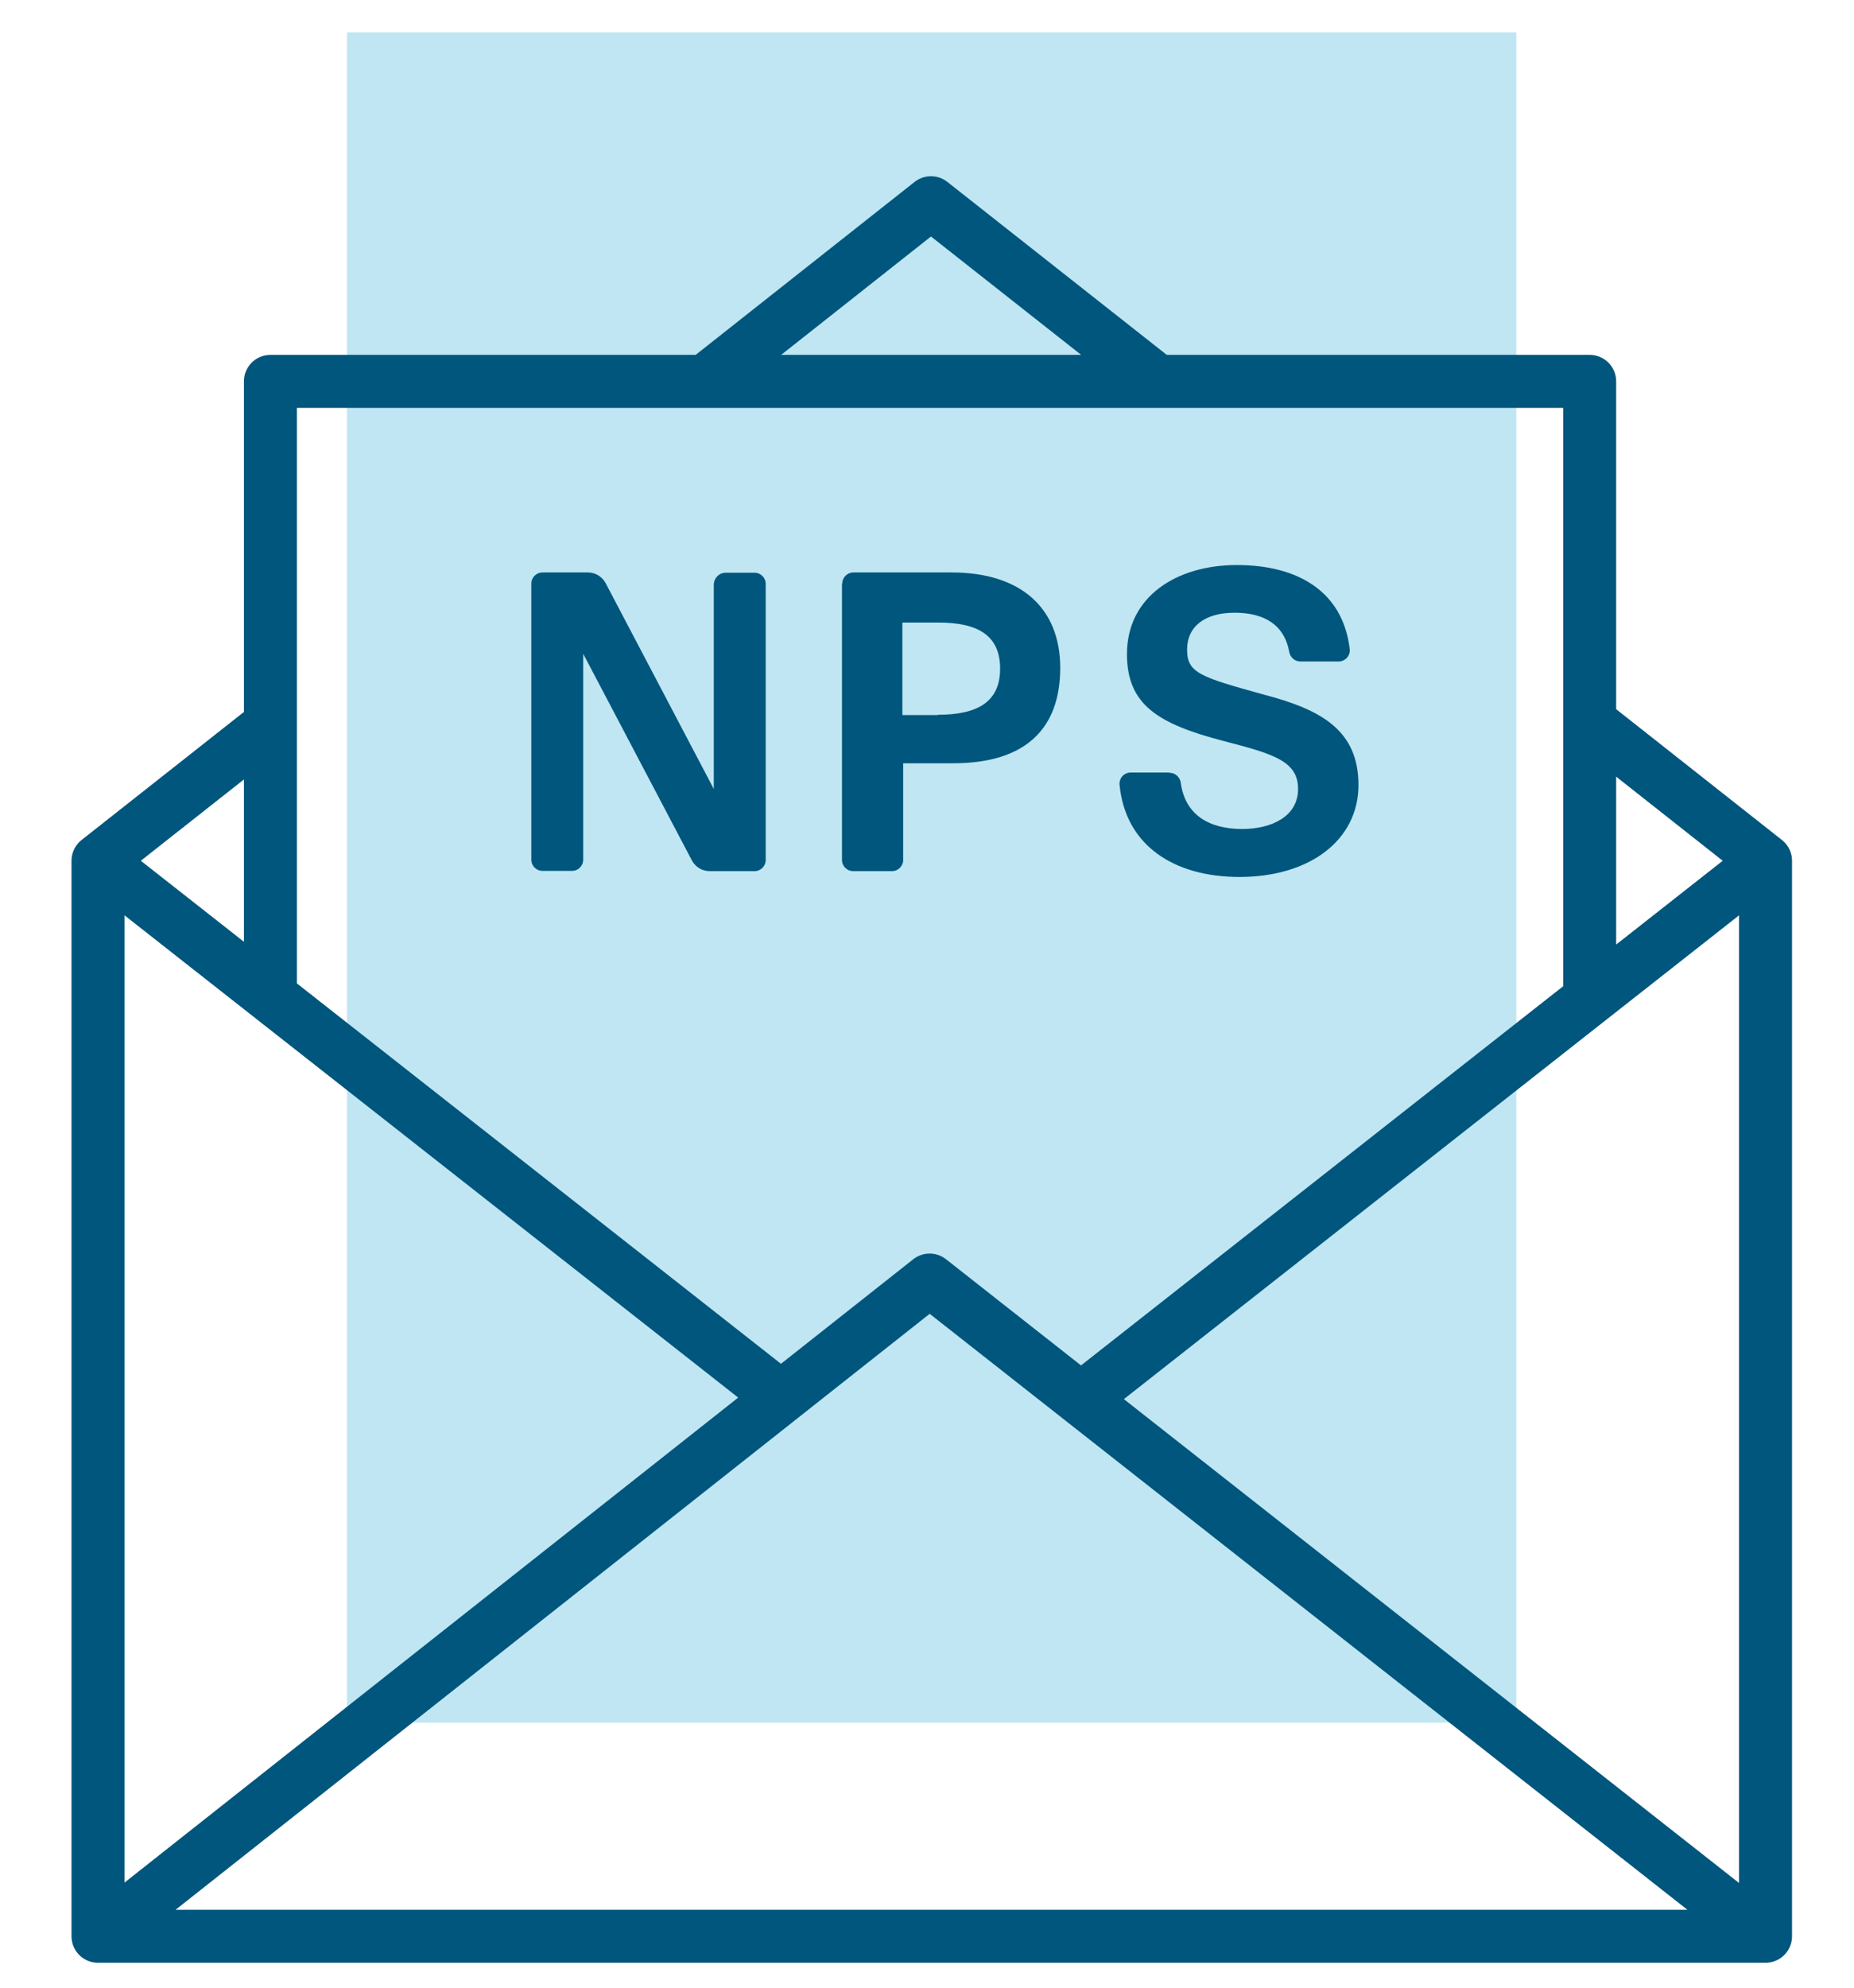 <svg viewBox="0 0 70 75" xmlns="http://www.w3.org/2000/svg"><path d="m13.1 1.22h44.15v63.78h-44.15z" fill="#bfe6f2"/><path d="m60.02 37.7v-23.31h-49.81v23.2m-6.51-5.11 6.42-5.06m16.62-13.13 8.41-6.64 8.34 6.57m16.69 13.15 6.48 5.11m0 40.58v-40.58l-25.74 20.23m-11.46 0-25.76-20.23v40.58m62.91 0h-62.86l31.35-24.76 31.5 24.76z" fill="none" stroke="#00567d" stroke-linecap="round" stroke-linejoin="round" stroke-width="2"/><g fill="#00567d"><path d="m20.48 21.6h1.72c.28 0 .54.16.67.41l4.08 7.76v-7.74c.02-.23.21-.42.44-.42h1.1c.23 0 .42.19.42.42v10.42c0 .23-.19.42-.42.42h-1.7c-.28 0-.54-.16-.67-.41l-4.1-7.79v7.77c0 .23-.19.42-.42.42h-1.12c-.23 0-.42-.19-.42-.42v-10.42c0-.23.19-.42.42-.42"/><path d="m35.41 26.97c1.55 0 2.35-.52 2.35-1.74s-.79-1.74-2.33-1.74h-1.36v3.49h1.35zm-3.61-4.95c0-.23.19-.42.42-.42h3.71c2.6 0 4.1 1.33 4.1 3.6s-1.28 3.6-4.04 3.6h-1.89v3.65c0 .23-.19.42-.42.42h-1.47c-.23 0-.42-.19-.42-.42v-10.42z"/><path d="m44.16 29.16c.21 0 .39.16.42.37.16 1.21 1.06 1.75 2.32 1.75 1.09 0 2.11-.46 2.11-1.51s-.92-1.32-2.81-1.81c-2.5-.65-3.65-1.38-3.65-3.28 0-2.17 1.87-3.36 4.15-3.36s4 .98 4.26 3.17c.03.25-.17.47-.42.47h-1.44c-.21 0-.38-.15-.42-.35-.19-1.05-.96-1.49-2.07-1.49s-1.79.51-1.79 1.39.48 1.03 2.9 1.7c2.14.56 3.57 1.33 3.57 3.41s-1.84 3.47-4.49 3.47c-2.48 0-4.31-1.19-4.53-3.48-.02-.25.17-.46.42-.46h1.44z"/></g><path d="m1.16 1.22h68.05v73.21h-68.05z" fill="none"/></svg>